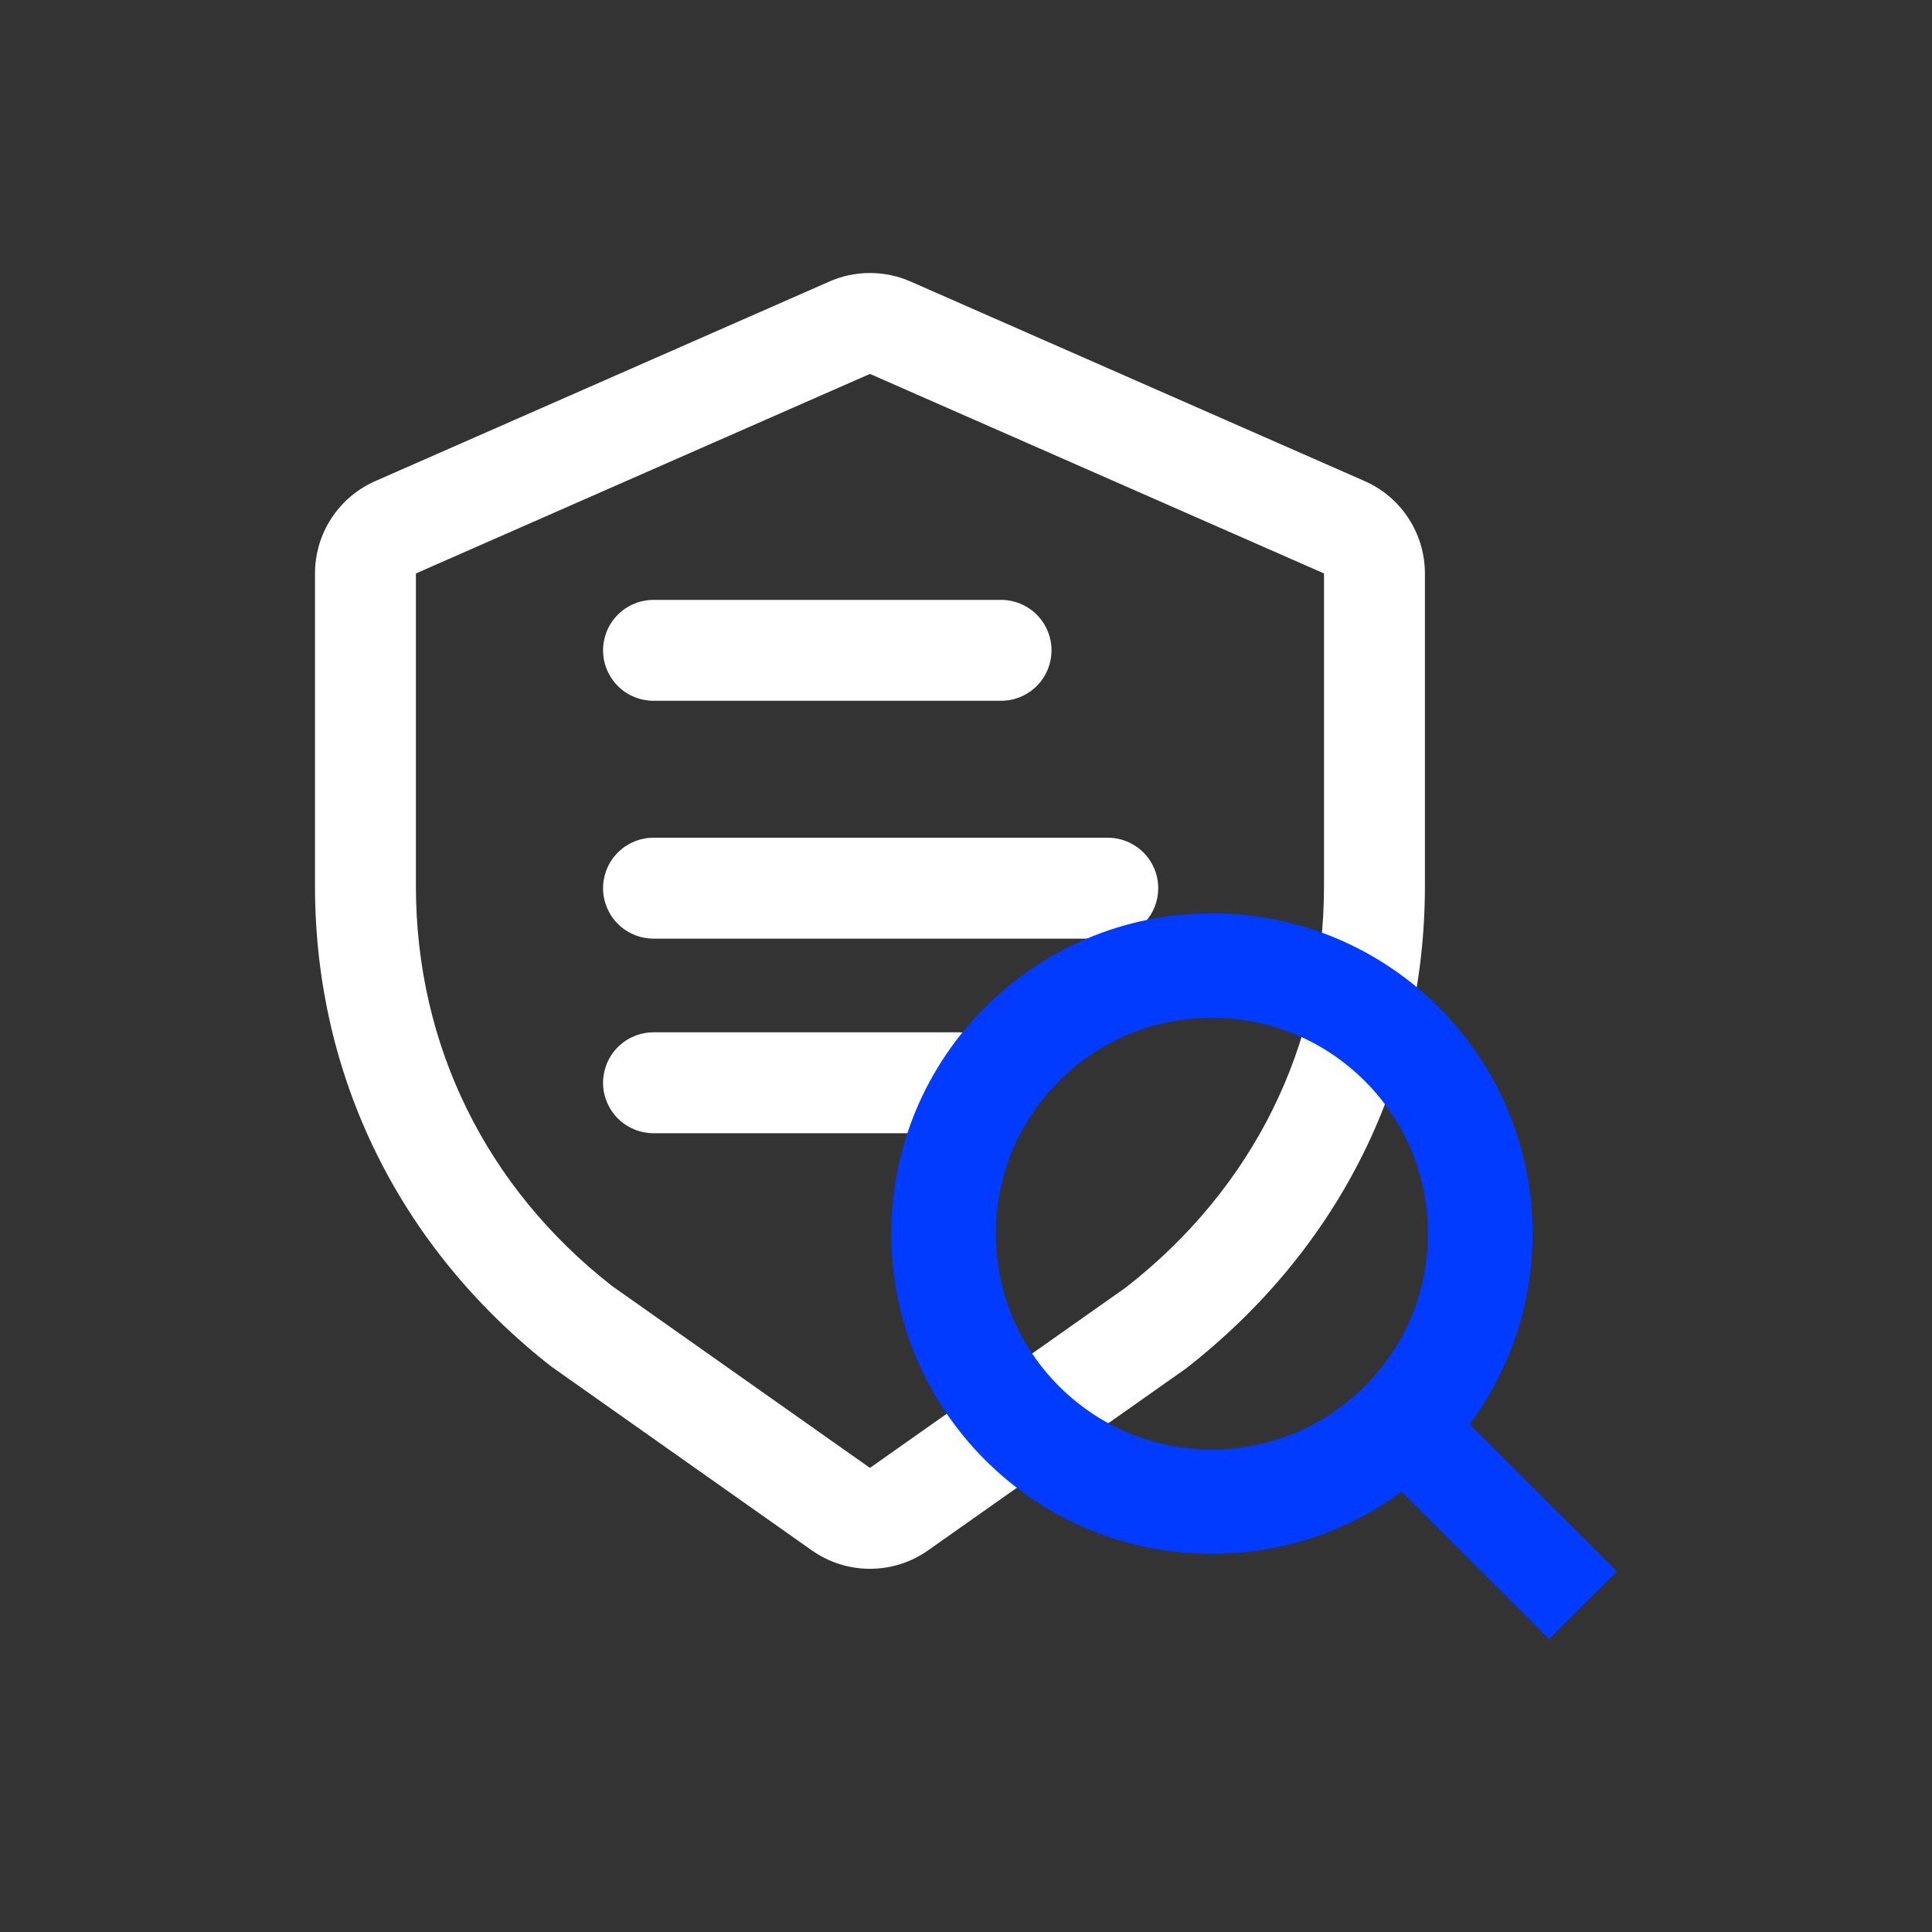 <svg width="92" height="92" viewBox="0 0 92 92" fill="none" xmlns="http://www.w3.org/2000/svg">
<rect x="0" y="0" width="92" height="92" fill="#333333" stroke="none"/>
<path d="M39.492 13.408L17.871 22.909C17.017 23.284 16.291 23.9 15.782 24.68C15.272 25.461 15 26.373 15 27.305V42.197C15 51.317 19.079 59.467 26.267 65.084L38.656 73.826C39.467 74.398 40.434 74.705 41.426 74.705C42.418 74.705 43.386 74.398 44.196 73.826L56.492 65.154C63.773 59.466 67.853 51.316 67.853 42.197V27.307C67.853 26.374 67.581 25.461 67.071 24.68C66.562 23.899 65.835 23.283 64.982 22.908L43.36 13.406C42.751 13.138 42.092 13 41.426 13C40.76 13 40.102 13.138 39.492 13.406V13.408ZM19.805 27.307L41.426 17.805L63.048 27.307V42.197C63.048 49.819 59.664 56.581 53.627 61.298L41.426 69.9L29.131 61.227C23.189 56.577 19.805 49.817 19.805 42.194V27.307Z" fill="white"/>
<path d="M50.072 30.969C50.072 31.575 49.844 32.159 49.431 32.603C49.019 33.047 48.454 33.32 47.85 33.365L47.67 33.371L31.13 33.371C30.507 33.374 29.907 33.134 29.457 32.703C29.007 32.271 28.742 31.682 28.719 31.059C28.696 30.436 28.915 29.828 29.332 29.364C29.748 28.9 30.328 28.616 30.95 28.572L31.13 28.566L47.67 28.566C47.985 28.566 48.298 28.628 48.589 28.749C48.881 28.87 49.145 29.047 49.369 29.27C49.592 29.493 49.769 29.758 49.889 30.049C50.01 30.341 50.072 30.653 50.072 30.969Z" fill="white"/>
<path d="M55.154 42.294C55.154 42.901 54.926 43.484 54.514 43.929C54.101 44.373 53.536 44.645 52.932 44.691L52.752 44.697L31.131 44.697C30.507 44.7 29.907 44.46 29.457 44.029C29.007 43.597 28.742 43.008 28.719 42.385C28.696 41.762 28.915 41.154 29.332 40.69C29.748 40.226 30.328 39.942 30.95 39.898L31.131 39.892L52.752 39.892C53.067 39.892 53.38 39.954 53.671 40.075C53.963 40.196 54.228 40.373 54.451 40.596C54.674 40.819 54.851 41.084 54.971 41.375C55.092 41.667 55.154 41.979 55.154 42.294Z" fill="white"/>
<path d="M48.04 51.561C48.04 52.167 47.811 52.751 47.399 53.195C46.987 53.639 46.422 53.912 45.817 53.957L45.637 53.963L31.131 53.963C30.507 53.966 29.907 53.726 29.457 53.295C29.007 52.863 28.742 52.274 28.719 51.651C28.696 51.028 28.915 50.42 29.332 49.956C29.748 49.492 30.328 49.208 30.95 49.164L31.131 49.158L45.637 49.158C45.953 49.158 46.265 49.221 46.556 49.341C46.848 49.462 47.113 49.639 47.336 49.862C47.559 50.085 47.736 50.35 47.857 50.642C47.977 50.933 48.04 51.245 48.04 51.561Z" fill="white"/>
<path d="M77 74.825L69.985 67.817C71.868 65.281 72.98 62.144 72.98 58.742C72.98 50.317 66.143 43.492 57.713 43.492C49.279 43.492 42.443 50.321 42.443 58.742C42.443 67.167 49.279 73.992 57.709 73.992C61.094 73.992 64.218 72.894 66.749 71.033L73.772 78.049L77 74.825ZM57.709 69.023C54.959 69.023 52.378 67.954 50.433 66.015C48.491 64.071 47.421 61.489 47.421 58.742C47.421 55.994 48.491 53.417 50.433 51.473C52.378 49.534 54.963 48.465 57.709 48.465C60.46 48.465 63.04 49.534 64.986 51.473C66.927 53.413 67.998 55.994 67.998 58.742C67.998 61.489 66.927 64.067 64.986 66.011C63.044 67.954 60.46 69.023 57.709 69.023Z" fill="#003BFF"/>
</svg>
